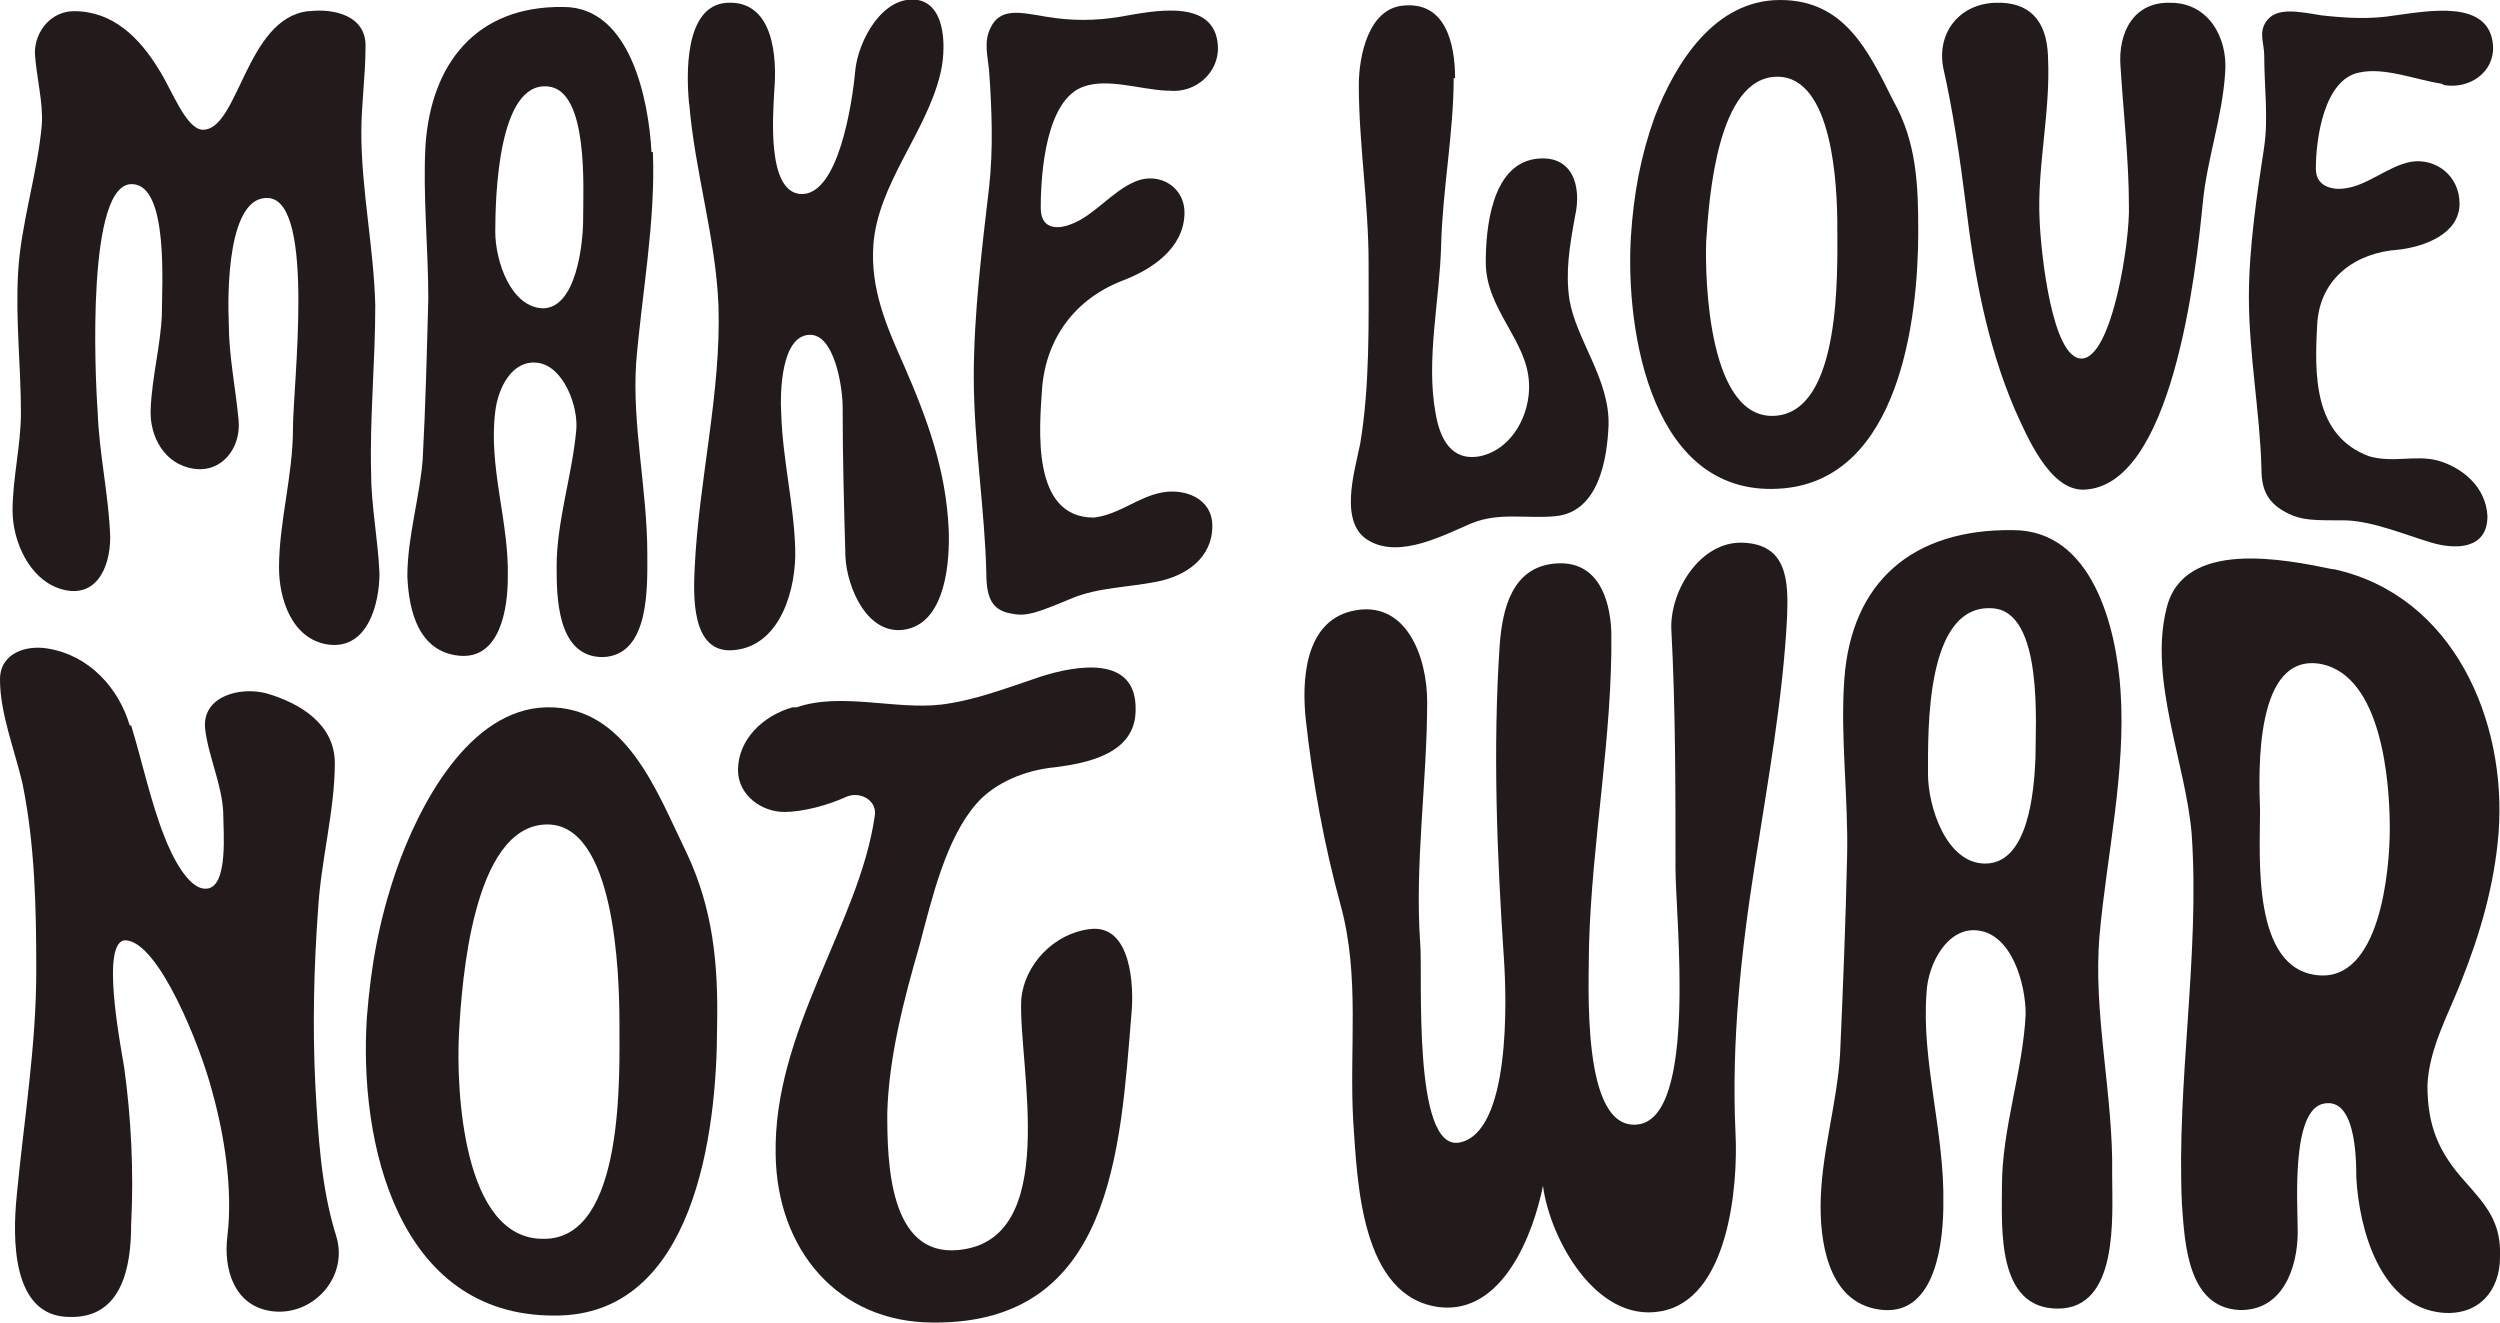 <svg viewBox="0 0 17.92 9.48" xmlns="http://www.w3.org/2000/svg" data-name="Layer 2" id="Layer_2">
  <defs>
    <style>
      .cls-1 {
        fill: #231b1b;
      }
    </style>
  </defs>
  <g data-name="Layer 1" id="Layer_1-2">
    <g>
      <g>
        <path d="M2.22.08c.17-.02.41.03.4.26,0,.2-.03.41-.03.61,0,.41.09.83.1,1.24,0,.4-.04.81-.03,1.2,0,.23.05.48.06.72,0,.21-.08.55-.37.51-.26-.04-.35-.33-.35-.55,0-.33.1-.66.1-1,0-.31.16-1.61-.17-1.65-.3-.03-.3.68-.29.9,0,.23.05.47.07.69.02.2-.12.38-.32.35-.21-.03-.32-.23-.31-.43.01-.23.07-.45.08-.67,0-.21.05-.93-.21-.94-.33-.02-.27,1.36-.25,1.63.01.3.08.6.09.9,0,.23-.11.45-.36.37-.22-.07-.34-.34-.34-.56,0-.23.06-.47.06-.7,0-.33-.04-.68-.02-1.01.02-.35.14-.71.17-1.06.01-.16-.04-.34-.05-.51,0-.16.12-.3.28-.3.28,0,.47.19.61.42.09.14.19.42.31.43.26.01.31-.8.76-.85Z" class="cls-1"></path>
        <path d="M4.68,1.09c.02.5-.08,1.02-.12,1.51-.03.45.08.91.08,1.37,0,.23.02.73-.32.74-.33,0-.33-.44-.33-.65,0-.32.11-.65.14-.97.02-.17-.09-.47-.28-.49-.18-.02-.28.18-.3.35-.05.4.1.79.09,1.19,0,.21-.05.59-.35.56-.29-.03-.36-.32-.37-.57,0-.28.09-.57.11-.84.02-.37.03-.77.04-1.15,0-.36-.04-.75-.02-1.1.04-.58.36-1,.99-.99.48,0,.61.67.63,1.04ZM3.55,1.66c0,.21.11.54.34.55.24,0,.29-.46.29-.64,0-.22.04-.92-.25-.95-.36-.04-.38.79-.38,1.05Z" class="cls-1"></path>
        <path d="M4.94.75c-.02-.2-.04-.71.27-.73.34-.02.36.4.34.63-.01.19-.05.71.18.74.28.03.38-.66.4-.88.02-.22.2-.55.45-.51.21.04.2.37.16.53-.1.42-.45.79-.48,1.23-.02.31.09.57.22.86.17.39.3.75.32,1.17.01.23-.02.66-.3.72-.28.06-.43-.3-.44-.52-.01-.35-.02-.71-.02-1.07,0-.15-.06-.53-.24-.52-.2.01-.21.41-.2.57.01.32.09.64.1.96.01.28-.1.7-.44.73-.31.03-.29-.4-.28-.6.03-.62.19-1.25.17-1.87-.02-.49-.17-.96-.21-1.45Z" class="cls-1"></path>
        <path d="M8.36.65c-.19-.01-.42-.09-.59-.03-.27.09-.31.61-.31.87,0,.18.16.14.21.12.17-.06.3-.24.47-.31.17-.07.36.04.35.24-.01.24-.23.39-.44.47-.34.13-.55.41-.58.77-.02.29-.08.93.37.93.18-.02.32-.15.49-.18.16-.03.36.04.36.24,0,.23-.19.36-.4.4-.2.04-.42.04-.61.12-.24.1-.32.13-.42.11-.14-.02-.19-.1-.19-.29-.01-.45-.09-.94-.09-1.41,0-.45.06-.93.11-1.36.03-.27.02-.55,0-.83-.01-.11-.04-.21.01-.31.07-.15.22-.11.4-.08.18.03.35.03.53,0,.23-.04.68-.14.7.21.01.19-.16.34-.35.32Z" class="cls-1"></path>
        <path d="M10.42.56c0,.39-.08.8-.09,1.2-.01.39-.11.82-.04,1.2.03.18.11.35.32.31.23-.05.36-.3.35-.52-.01-.31-.31-.53-.31-.87,0-.24.04-.69.35-.74.27-.04.34.19.29.41-.04.22-.07.4-.04.6.05.29.29.57.28.9-.01.24-.07.62-.38.65-.21.02-.4-.03-.6.05-.21.09-.51.25-.73.13-.23-.12-.11-.5-.07-.7.07-.42.06-.87.06-1.3,0-.42-.07-.85-.07-1.27,0-.21.07-.55.32-.57.3-.03.37.27.37.52Z" class="cls-1"></path>
        <path d="M12.76,0c.46,0,.63.36.81.72.17.3.18.61.18.94,0,.64-.14,1.76-.96,1.84-.95.09-1.14-1.12-1.1-1.8.02-.31.07-.58.17-.86C12.01.45,12.29,0,12.76,0ZM12.74.55c-.43,0-.49.87-.51,1.18-.01.29.02,1.29.5,1.25.47-.04.44-1.03.44-1.35,0-.29-.03-1.08-.43-1.08Z" class="cls-1"></path>
        <path d="M14.68.41c.02.39-.08.79-.06,1.17.01.24.09.99.3.99.22,0,.35-.85.34-1.1,0-.32-.04-.67-.06-.99-.02-.24.09-.47.36-.46.27,0,.41.25.39.5-.02.32-.13.62-.16.93-.05.51-.22,2.05-.86,2.06-.24,0-.4-.38-.49-.58-.2-.47-.29-.97-.35-1.47-.04-.32-.09-.66-.16-.97-.05-.25.11-.46.37-.47.25-.01.37.13.38.38Z" class="cls-1"></path>
        <path d="M17.5.6c-.19-.03-.41-.12-.59-.08-.25.05-.31.47-.31.69,0,.15.16.15.21.14.16-.02.31-.16.47-.19.18-.03.35.1.35.3,0,.22-.26.31-.44.33-.3.02-.56.2-.58.53-.02.36-.03.8.37.95.17.05.33-.01.49.03.18.05.35.19.36.4,0,.24-.23.24-.4.19-.2-.06-.41-.15-.61-.16-.24,0-.32,0-.42-.05-.14-.07-.19-.16-.19-.32-.01-.4-.09-.82-.09-1.23,0-.36.06-.75.11-1.08.03-.21,0-.43,0-.65,0-.09-.04-.16.01-.24.07-.11.22-.08.4-.05.18.02.35.03.53,0,.23-.03.68-.12.7.22.01.19-.17.31-.35.28Z" class="cls-1"></path>
      </g>
      <g>
        <path d="M.94,5.2c.08.26.14.55.24.8.05.13.17.38.3.37.16-.01.12-.42.12-.55-.01-.2-.11-.41-.13-.6-.02-.23.25-.3.44-.25.24.07.49.22.49.5,0,.34-.1.7-.12,1.05-.03.41-.04.83-.02,1.25.02.36.04.74.15,1.09.09.29-.16.57-.45.54-.28-.03-.36-.3-.33-.54.04-.33-.02-.72-.11-1.04-.08-.31-.38-1.07-.62-1.08-.18,0-.04.73-.01.91.05.36.07.75.05,1.13,0,.29-.06.67-.44.66-.42,0-.41-.57-.38-.87.05-.53.14-1.07.14-1.61,0-.46-.01-.91-.1-1.35C.1,5.36,0,5.11,0,4.87c0-.19.19-.25.35-.22.29.05.5.28.58.55Z" class="cls-1"></path>
        <path d="M3.92,5.07c.57-.01.79.61,1,1.04.19.4.23.8.22,1.25,0,.75-.16,2.08-1.17,2.07-1.12,0-1.4-1.24-1.34-2.14.03-.38.09-.7.21-1.05.16-.46.52-1.16,1.08-1.17ZM3.91,5.91c-.52.02-.6,1.12-.62,1.5-.02.38.02,1.48.61,1.47.58,0,.54-1.18.54-1.55,0-.34-.03-1.44-.53-1.42Z" class="cls-1"></path>
        <path d="M5.71,5.07c.32-.11.71.02,1.04-.02.24-.03.47-.12.71-.2.25-.08.69-.16.68.24,0,.31-.34.38-.58.41-.21.02-.43.11-.56.26-.22.25-.32.68-.41,1.02-.11.38-.22.8-.23,1.2,0,.34.01,1.03.51.98.74-.07.43-1.32.45-1.79.02-.26.24-.48.49-.51.3-.04.32.41.3.61-.08.98-.14,2.22-1.42,2.21-.69,0-1.12-.53-1.13-1.2-.02-.89.6-1.66.71-2.43.02-.11-.1-.18-.2-.14-.13.06-.31.11-.45.11-.16,0-.33-.12-.33-.3,0-.22.18-.39.39-.45Z" class="cls-1"></path>
        <path d="M10.23,5.03c0,.57-.09,1.16-.05,1.73.02.21-.06,1.49.28,1.43.37-.07.34-1.03.32-1.32-.05-.74-.08-1.51-.03-2.25.02-.26.09-.55.39-.58.3-.03.4.23.41.49.01.74-.14,1.5-.16,2.25,0,.27-.06,1.33.35,1.28.43-.05.27-1.49.27-1.83,0-.57,0-1.16-.03-1.72-.01-.28.21-.63.51-.62.32.01.33.27.32.53-.03.59-.14,1.19-.23,1.77-.1.63-.17,1.28-.14,1.93.02.38-.05,1.2-.54,1.28-.46.08-.79-.52-.84-.9-.07.35-.29.92-.74.87-.57-.07-.59-.91-.62-1.33-.03-.52.05-1.04-.09-1.55-.12-.44-.2-.88-.25-1.33-.03-.28-.01-.7.33-.78.39-.09.54.33.54.65Z" class="cls-1"></path>
        <path d="M15.2,4.95c.04.58-.1,1.19-.15,1.75-.05.56.1,1.15.09,1.72,0,.3.05.96-.39.96-.44,0-.4-.58-.4-.88,0-.41.15-.82.17-1.23,0-.22-.1-.57-.34-.6-.22-.03-.36.24-.37.44-.04.49.13,1.01.12,1.52,0,.26-.05.79-.43.76-.37-.03-.45-.43-.45-.74,0-.37.12-.74.14-1.1.02-.46.04-.94.05-1.41.01-.42-.05-.86-.02-1.27.05-.7.49-1.08,1.21-1.07.57,0,.74.7.77,1.15ZM13.82,5.55c0,.23.13.64.41.64.31,0,.35-.52.36-.75,0-.24.06-1.06-.31-1.08-.48-.03-.46.88-.46,1.19Z" class="cls-1"></path>
        <path d="M16.73,4.08c.86.19,1.24,1.09,1.18,1.89-.03.37-.13.72-.27,1.07-.09.23-.23.48-.24.74,0,.29.08.48.27.69.15.17.26.29.25.54,0,.24-.15.42-.41.4-.45-.04-.6-.6-.62-.97,0-.16-.01-.57-.23-.53-.24.04-.19.72-.19.92,0,.26-.11.57-.42.56-.37-.02-.39-.48-.41-.76-.04-.87.13-1.79.07-2.65-.04-.5-.31-1.11-.18-1.62.12-.5.85-.35,1.19-.28ZM16.64,4.76c-.48-.09-.45.77-.44,1.05,0,.33-.06,1.13.41,1.18.45.05.52-.75.52-1.05,0-.35-.06-1.09-.49-1.18Z" class="cls-1"></path>
      </g>
    </g>
  </g>
</svg>